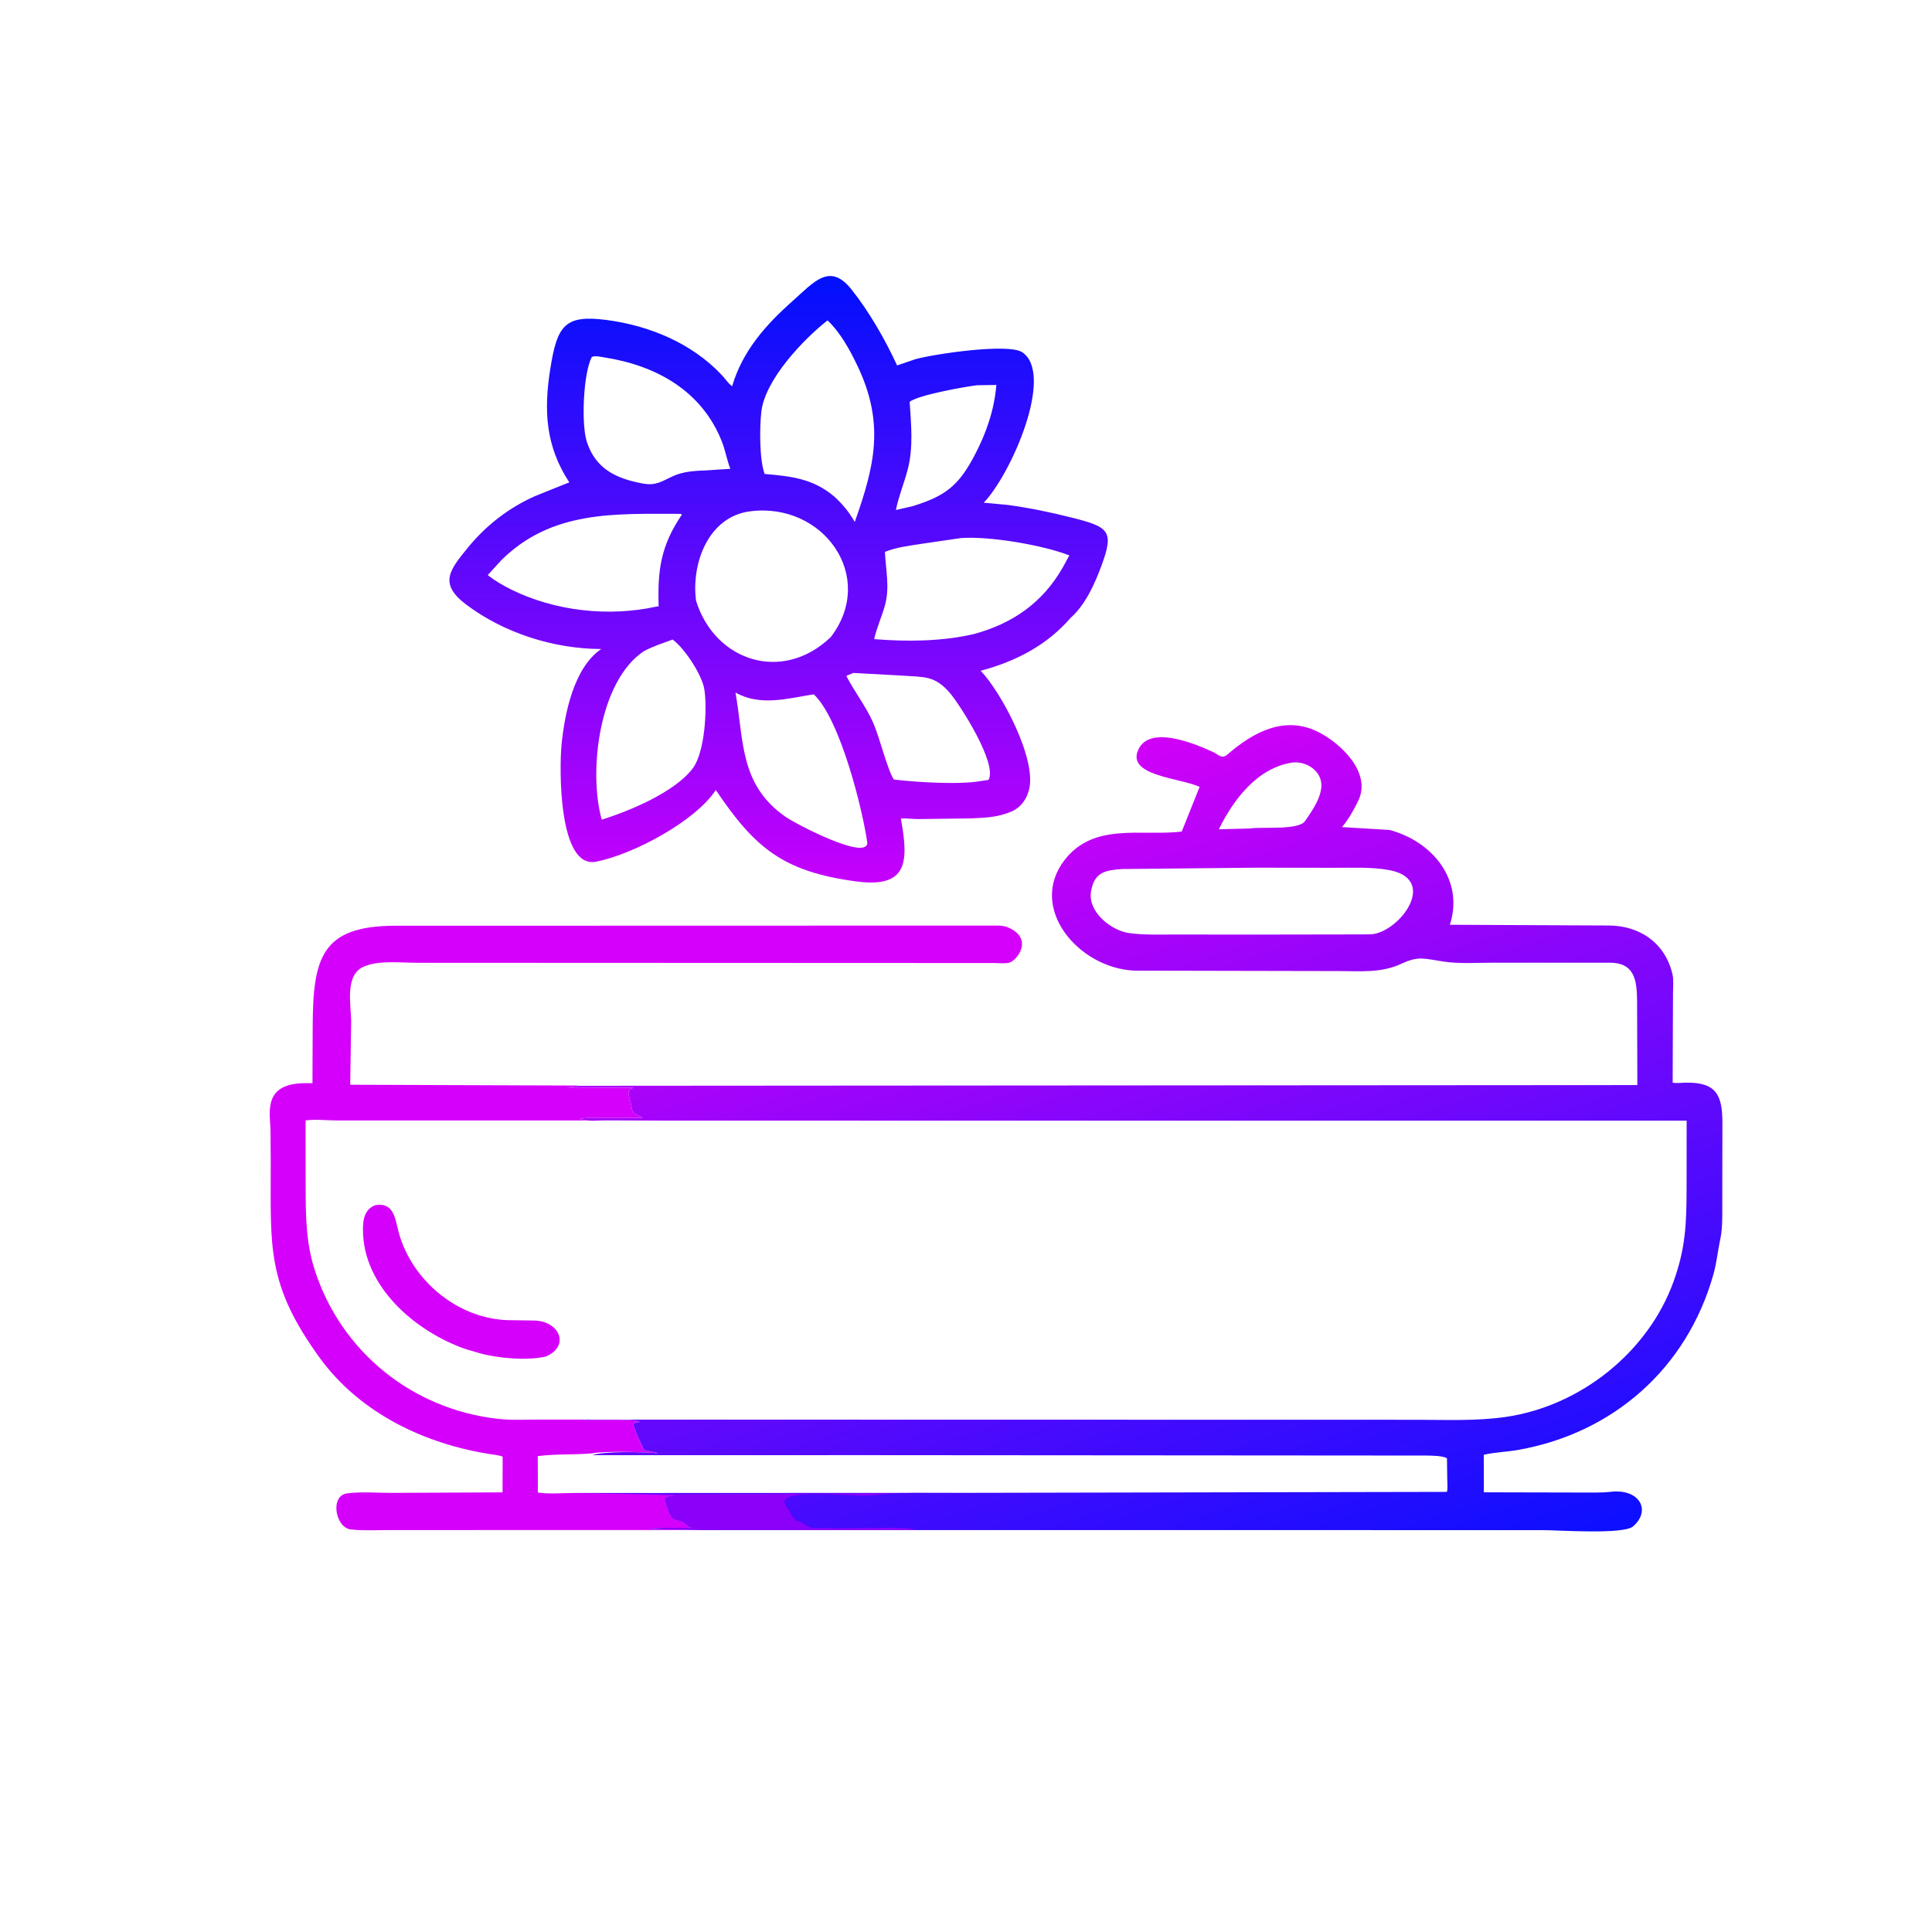 <svg version="1.1" xmlns="http://www.w3.org/2000/svg" style="display: block;" viewBox="0 0 2048 2048" width="640" height="640">
<defs>
	<linearGradient id="Gradient1" gradientUnits="userSpaceOnUse" x1="1057.1" y1="835.085" x2="1352.45" y2="1741.41">
		<stop class="stop0" offset="0" stop-opacity="1" stop-color="rgb(209,0,248)"/>
		<stop class="stop1" offset="1" stop-opacity="1" stop-color="rgb(12,15,255)"/>
	</linearGradient>
	<linearGradient id="Gradient2" gradientUnits="userSpaceOnUse" x1="825.052" y1="935.017" x2="824.954" y2="292.008">
		<stop class="stop0" offset="0" stop-opacity="1" stop-color="rgb(197,0,252)"/>
		<stop class="stop1" offset="1" stop-opacity="1" stop-color="rgb(0,16,252)"/>
	</linearGradient>
</defs>
<path transform="translate(0,0)" fill="rgb(213,0,251)" d="M 748.511 1621.92 L 413.673 1621.94 C 400.039 1621.89 385.464 1622.81 371.942 1621.29 C 355.412 1619.44 349.488 1585.42 368 1583.03 C 383.11 1581.08 399.971 1582.53 415.314 1582.51 L 532.728 1581.97 L 532.841 1544.06 C 529.07 1542.64 525.565 1542.31 521.618 1541.72 C 450.977 1531.22 381.498 1498.08 338.871 1439.3 C 282.253 1361.23 287.054 1321.97 287.005 1233.87 L 286.756 1198.3 C 286.508 1189.81 285.072 1180.14 286.588 1171.8 L 286.852 1170.5 C 291.046 1148.8 313.31 1147.74 331.239 1148.24 L 331.463 1088.95 C 331.704 1015.71 340.386 981.669 418.297 981.32 L 1058.17 981.163 C 1062.07 981.274 1065.67 981.686 1069.23 983.381 L 1070.5 984.016 C 1095.92 996.224 1077.22 1019.27 1069.11 1020.68 C 1064.42 1021.5 1059.06 1020.88 1054.29 1020.84 L 442.087 1020.59 C 426.08 1020.62 404.378 1018.12 389.168 1023.32 L 387.5 1023.92 C 364.51 1031.79 372.248 1064.81 372.217 1083.45 L 371.25 1149.87 L 612.476 1150.72 L 611.634 1151.22 C 607.915 1152.24 604.336 1152.51 600.5 1152.73 L 672.076 1153.08 C 662.222 1154.99 667.418 1161.55 669.511 1173.5 L 669.742 1175.21 C 670.144 1177.37 671.021 1178.3 672.148 1180.1 L 681.1 1185 L 627.123 1184.9 C 623.057 1184.72 618.555 1185.68 614.5 1186.17 C 621.296 1188.95 634.932 1187.63 642.374 1187.64 L 700.523 1187.71 L 357.448 1187.72 C 346.731 1187.71 334.442 1186.3 323.947 1187.67 L 323.994 1258.68 C 324.04 1288.73 324.319 1317.37 333.635 1346.27 C 361.644 1433.14 437.222 1493.83 527.844 1504.04 C 542.866 1505.74 558.806 1504.78 573.929 1504.79 L 669.315 1504.85 L 630.045 1504.97 C 627.657 1504.98 620.484 1504.27 618.599 1505.23 L 657.632 1505.08 C 664.183 1505.21 672.208 1505.08 678.433 1507.26 L 677.401 1507.39 C 674.806 1507.73 673.098 1507.85 671.046 1509.65 L 672.721 1514.39 C 674.917 1520.79 678.574 1528.26 681.524 1534.52 L 682.611 1537.05 C 687.23 1538.46 693.248 1538.85 697.5 1540.58 L 696.636 1540.48 C 684.117 1539.19 640.428 1537.94 627.981 1540.57 C 609.395 1542.32 588.415 1541.06 570.058 1543.56 L 570.193 1582.12 C 582.05 1583.95 595.624 1582.65 607.655 1582.64 L 685.511 1582.66 L 715.374 1585.14 C 711.789 1585.81 707.181 1586.05 704.309 1588.4 L 704.823 1590.08 C 713.246 1621.45 716.315 1604.93 728.477 1617.19 C 729.953 1618.68 731.984 1618.98 733.953 1619.48 C 719.17 1619.91 704.2 1618.81 689.5 1620.65 L 748.511 1621.92 z"/>
<path transform="translate(0,0)" fill="url(#Gradient1)" d="M 1735.51 1103.19 L 1735.38 1061.4 C 1735.26 1037.99 1732.21 1020.41 1706.02 1020.5 L 1584.05 1020.48 C 1566.4 1020.46 1547.35 1021.87 1529.93 1019.27 C 1510.01 1016.3 1503.97 1013.04 1485.82 1021.5 C 1464.24 1031.57 1443.05 1029.4 1419.89 1029.37 L 1202.83 1028.93 C 1143.28 1026.5 1089.17 962.464 1128.5 911.655 C 1159.63 871.445 1209.54 886.616 1252.69 881.514 L 1271.64 834.133 C 1251.21 824.475 1193.75 822.672 1206.66 794.643 C 1218.8 768.29 1266.31 788.273 1285 796.757 C 1292.21 800.029 1294.96 805.104 1301.19 799.722 C 1329.66 775.1 1362.98 758.033 1398.41 776.415 C 1421.74 788.521 1454.03 819.092 1439.87 848.699 C 1435.91 856.961 1428.83 869.933 1422.48 876.74 L 1472.89 879.781 C 1518.05 891.622 1552.34 932.652 1536.93 980.288 L 1704.54 981.071 C 1737.61 980.841 1765.39 999.343 1772.98 1033.14 C 1774.27 1038.89 1773.48 1046.19 1773.47 1052.1 L 1773.28 1092.13 L 1773.09 1147.65 C 1777.17 1148.46 1782.12 1147.76 1786.31 1147.67 C 1819.33 1146.91 1825.81 1160.75 1825.81 1190.11 L 1825.69 1274.86 C 1825.65 1287.52 1826.17 1300.62 1823.68 1313.09 L 1823.3 1314.86 C 1820.8 1326.92 1819.64 1339 1816.27 1350.97 C 1788.17 1450.56 1710.05 1519.2 1609.17 1537 C 1597.29 1539.09 1584.47 1539.41 1572.86 1542.12 L 1572.96 1581.91 L 1690.5 1582.18 C 1696.11 1582.14 1701.79 1582.02 1707.37 1581.38 C 1738.24 1577.84 1750.62 1601.3 1731.05 1618.09 C 1720.78 1626.91 1651.61 1621.99 1635.19 1622 L 972.227 1621.96 L 748.511 1621.94 L 689.5 1620.65 C 704.2 1618.81 719.17 1619.91 733.953 1619.48 C 731.984 1618.98 729.953 1618.68 728.477 1617.19 C 716.315 1604.93 713.246 1621.45 704.823 1590.08 L 704.309 1588.4 C 707.181 1586.05 711.789 1585.81 715.374 1585.14 L 685.511 1584 L 607.655 1582.64 C 595.624 1582.65 582.05 1583.95 570.193 1582.12 L 570.058 1543.56 C 588.415 1541.06 609.395 1542.32 627.981 1542.55 C 640.428 1537.94 684.117 1539.19 696.636 1540.48 L 697.5 1540.58 C 693.248 1538.85 687.23 1538.46 682.611 1537.05 L 681.524 1534.52 C 678.574 1528.26 674.917 1520.79 672.721 1514.39 L 671.046 1509.65 C 673.098 1507.85 674.806 1507.73 677.401 1507.39 L 678.433 1507.26 C 672.208 1505.08 664.183 1505.21 657.632 1505.08 L 618.599 1505.23 C 620.484 1504.27 627.657 1504.98 630.045 1504.97 L 669.315 1504.85 L 918.37 1504.9 L 1501.14 1505.01 C 1532.9 1505.04 1565 1506.55 1596.5 1501.95 C 1675.09 1490.47 1746.86 1433.63 1773.99 1358.63 C 1786.71 1323.46 1787.78 1297.34 1787.85 1260.64 L 1787.93 1187.97 L 942.201 1187.93 L 700.523 1187.87 L 642.374 1187.64 C 634.932 1187.63 621.296 1188.95 614.5 1186.17 C 618.555 1185.68 623.057 1184.72 627.123 1184.9 L 681.1 1185 L 672.148 1180.1 C 671.021 1178.3 670.144 1177.37 669.742 1175.21 L 669.511 1173.5 C 667.418 1161.55 662.222 1154.99 672.076 1153.08 L 600.5 1152.73 C 604.336 1152.51 607.915 1152.24 611.634 1151.22 L 612.476 1150.98 L 953.566 1150.74 L 1735.65 1150.22 L 1735.51 1103.19 z M 627.981 1542.55 C 609.395 1542.32 588.415 1541.06 570.058 1543.56 L 570.193 1582.12 C 582.05 1583.95 595.624 1582.65 607.655 1582.64 L 685.511 1582.62 L 1020.47 1582.48 L 1533.79 1581.46 C 1534.81 1577.56 1534.22 1572.72 1534.16 1568.65 L 1533.83 1545.76 C 1529.06 1543.06 1518.07 1543.11 1512.5 1542.95 L 927.061 1542.52 L 627.981 1542.55 z M 1330.46 919.797 L 1189.69 921.203 C 1172.54 922.441 1160.59 924.015 1156.84 943.5 L 1156.57 944.84 C 1152.66 966.308 1177.78 986.384 1196.69 989.058 C 1213.15 991.387 1230.32 990.562 1246.94 990.621 L 1324.5 990.706 L 1443.99 990.521 C 1448.63 990.432 1454.29 990.705 1458.79 989.537 C 1488.24 981.879 1522.55 931.34 1472.19 922.247 C 1453.38 918.851 1433.28 919.996 1414.18 919.898 L 1330.46 919.797 z M 1370.29 808.306 C 1333.19 813.566 1307.45 847.516 1292.05 879.085 L 1325.25 878.227 L 1326.25 878.087 C 1338.88 876.411 1376.6 880.125 1383.32 870.469 C 1391.13 859.23 1403.36 842.031 1400.21 827.712 C 1397.34 814.734 1382.8 806.884 1370.29 808.306 z"/>
<path transform="translate(0,0)" fill="rgb(139,0,249)" d="M 685.511 1584 L 1020.47 1582.5 L 953.5 1582.63 C 940.752 1583.18 928.22 1585.29 915.394 1585.46 C 901.105 1585.66 824.369 1577.34 832.04 1594.69 L 833.751 1597.06 C 837.75 1602.37 838.856 1607.78 844.454 1612.35 L 847.479 1612.52 C 850.595 1614.61 855.181 1617.39 858.483 1618.97 C 862.621 1620.95 871.16 1619.32 876 1619.76 L 880.531 1619.77 C 882.876 1619.77 885.201 1620 887.5 1620 L 941.482 1619.49 C 952.044 1619.52 961.945 1619.13 972.227 1621.98 L 748.511 1621.94 L 689.5 1620.65 C 704.2 1618.81 719.17 1619.91 733.953 1619.48 C 731.984 1618.98 729.953 1618.68 728.477 1617.19 C 716.315 1604.93 713.246 1621.45 704.823 1590.08 L 704.309 1588.4 C 707.181 1586.05 711.789 1585.81 715.374 1585.14 L 685.511 1584 z"/>
<path transform="translate(0,0)" fill="url(#Gradient2)" d="M 637.33 687.975 C 587.189 687.888 534.224 671.078 494.14 640.828 C 464.896 618.758 476.496 604.338 495.801 580.709 C 515.252 556.902 539.583 537.992 567.739 525.646 L 603.472 511.31 C 578.384 473.015 576.195 435.409 583.413 390.445 C 590.682 345.167 598.567 333.38 642.982 339.194 C 688.626 345.168 733.756 363.941 765.5 397.976 C 768.804 401.518 772.159 406.732 776.108 409.421 C 786.91 372.426 811.509 344.526 839.789 319.457 C 862.635 299.204 879.426 277.733 902.515 306.691 C 921.316 330.271 938.363 360.038 950.947 387.359 L 970.652 380.666 C 992.649 374.767 1069.12 363.797 1083.52 373.351 C 1118.28 396.41 1071.99 502.666 1042.77 532.899 L 1067.68 535.18 C 1090.73 538.236 1113.51 542.988 1136.05 548.663 C 1175.83 558.677 1181.17 562.853 1167.59 599.677 C 1160.45 619.042 1150.55 641.192 1134.76 655.104 C 1109.55 684.274 1076.29 701.261 1039.56 711.046 C 1061.15 733.316 1100.79 807.085 1090.28 839 L 1089.74 840.685 C 1086.89 849.066 1081.06 856.142 1073 859.942 L 1067 862.224 C 1054.49 866.612 1042.02 866.965 1028.91 867.533 L 973.231 868.247 C 967.302 868.235 960.761 867.227 954.954 867.741 L 955.166 868.854 C 963.197 913.706 962.317 941.655 907.5 934.328 C 829.781 923.94 799.924 898.501 758.794 837.429 C 737.531 870.038 672.054 905.614 631.715 913.433 C 592.093 921.112 592.632 815.309 595.353 788.429 C 598.61 756.244 608.301 707.75 637.33 687.975 z M 737.816 636.699 C 757.785 701.249 829.818 724.327 880.697 675.254 C 929.57 611.372 872.715 531.967 795 542.034 C 751.05 547.728 732.67 596.84 737.816 636.699 z M 877.242 339.623 C 851.964 359.402 811.191 402.093 807.099 436.104 C 805.193 451.944 804.834 487.104 810.549 502.424 C 838.608 504.784 862.164 507.433 884.367 526.384 C 893.7 534.905 899.65 542.381 906.1 553.233 C 927.24 493.706 938.092 448.8 908.869 387.649 C 900.737 370.632 891.008 352.761 877.242 339.623 z M 1018.42 570.408 L 976.13 576.589 C 963.299 578.608 950.209 580.107 938.081 585.021 C 938.867 604.348 943.38 622.064 938.198 641.3 C 934.89 653.581 929.405 665.002 926.667 677.508 C 961.34 680.31 998.661 680.001 1032.59 672.061 C 1073.57 660.905 1105.24 638.856 1126.53 601.617 L 1133.53 588.757 C 1106.46 578.059 1048.85 568.026 1018.42 570.408 z M 712.997 677.939 C 702.707 681.801 692.203 685.075 682.491 690.311 C 634.785 722.028 623.584 818.307 637.885 868.859 C 666.641 859.951 715.451 839.774 734.408 814.4 C 747.186 797.298 749.844 751.479 746.639 730.776 C 744.295 715.642 725.846 687.297 712.997 677.939 z M 721.225 544.698 C 652.233 544.738 584.674 540.646 530.964 594.313 L 517.056 609.591 C 524.766 615.758 533.072 620.499 541.882 624.924 C 588.19 647.788 645.243 654.189 695.942 642.976 L 698.191 642.695 C 696.975 604.537 700.364 578.596 722.836 545.5 C 722.311 545.148 721.8 544.762 721.225 544.698 z M 627.274 378.5 C 618.316 395.776 615.987 449.504 622.041 468.241 C 631.432 497.308 653.477 507.39 681.423 512.549 C 695.143 515.082 700.908 510.519 713 504.908 C 724.692 499.482 737.073 499.093 749.75 498.571 L 774.178 496.971 C 770.59 487.764 769.051 477.966 765.404 468.583 C 744.272 414.225 695.315 387.316 640.457 378.837 C 637.191 378.332 631.864 377.073 628.694 377.938 L 627.274 378.5 z M 779.638 734.121 C 788.729 785.097 783.603 831.842 833 866.059 C 843.865 873.585 918.354 912.463 919.384 893.55 C 914.503 858.362 890.605 762.013 862.573 735.991 C 834.923 740.412 805.882 748.975 779.638 734.121 z M 904.527 713.334 L 897.111 716.5 C 905.942 733.531 917.817 748.485 925.653 766.218 C 932.464 781.632 940.321 814.882 947.433 826.312 C 970.11 829.127 1017.14 832.125 1040.25 827.852 L 1047.85 826.721 C 1057.74 809.609 1017.33 746.678 1006.85 734.5 C 990.908 715.979 979.607 717.789 955.908 716.154 L 904.527 713.334 z M 1035.6 408.388 C 1024.66 409.591 972.257 418.852 964.284 426.052 C 965.849 449.733 968.297 474.435 962.21 497.653 C 958.373 512.29 952.737 525.648 949.672 540.656 L 967.502 536.536 C 1001.87 525.853 1016.06 515.276 1033.35 482.214 C 1045.64 458.726 1053.94 434.555 1056.2 408.061 L 1035.6 408.388 z"/>
<path transform="translate(0,0)" fill="rgb(213,0,251)" d="M 397.863 1277.5 C 418.251 1274.17 418.824 1292.82 422.959 1307.5 C 437.138 1357.83 485.451 1397.73 538.084 1399.41 L 565.796 1399.8 C 593.361 1400.17 604.484 1426.88 578.76 1437.92 C 559.093 1442.58 528.192 1439.91 508.773 1434.54 L 493.363 1430.03 C 440.31 1411.4 384.692 1363.96 384.746 1303.43 C 384.755 1292.52 386.381 1281.99 397.863 1277.5 z"/>
</svg>